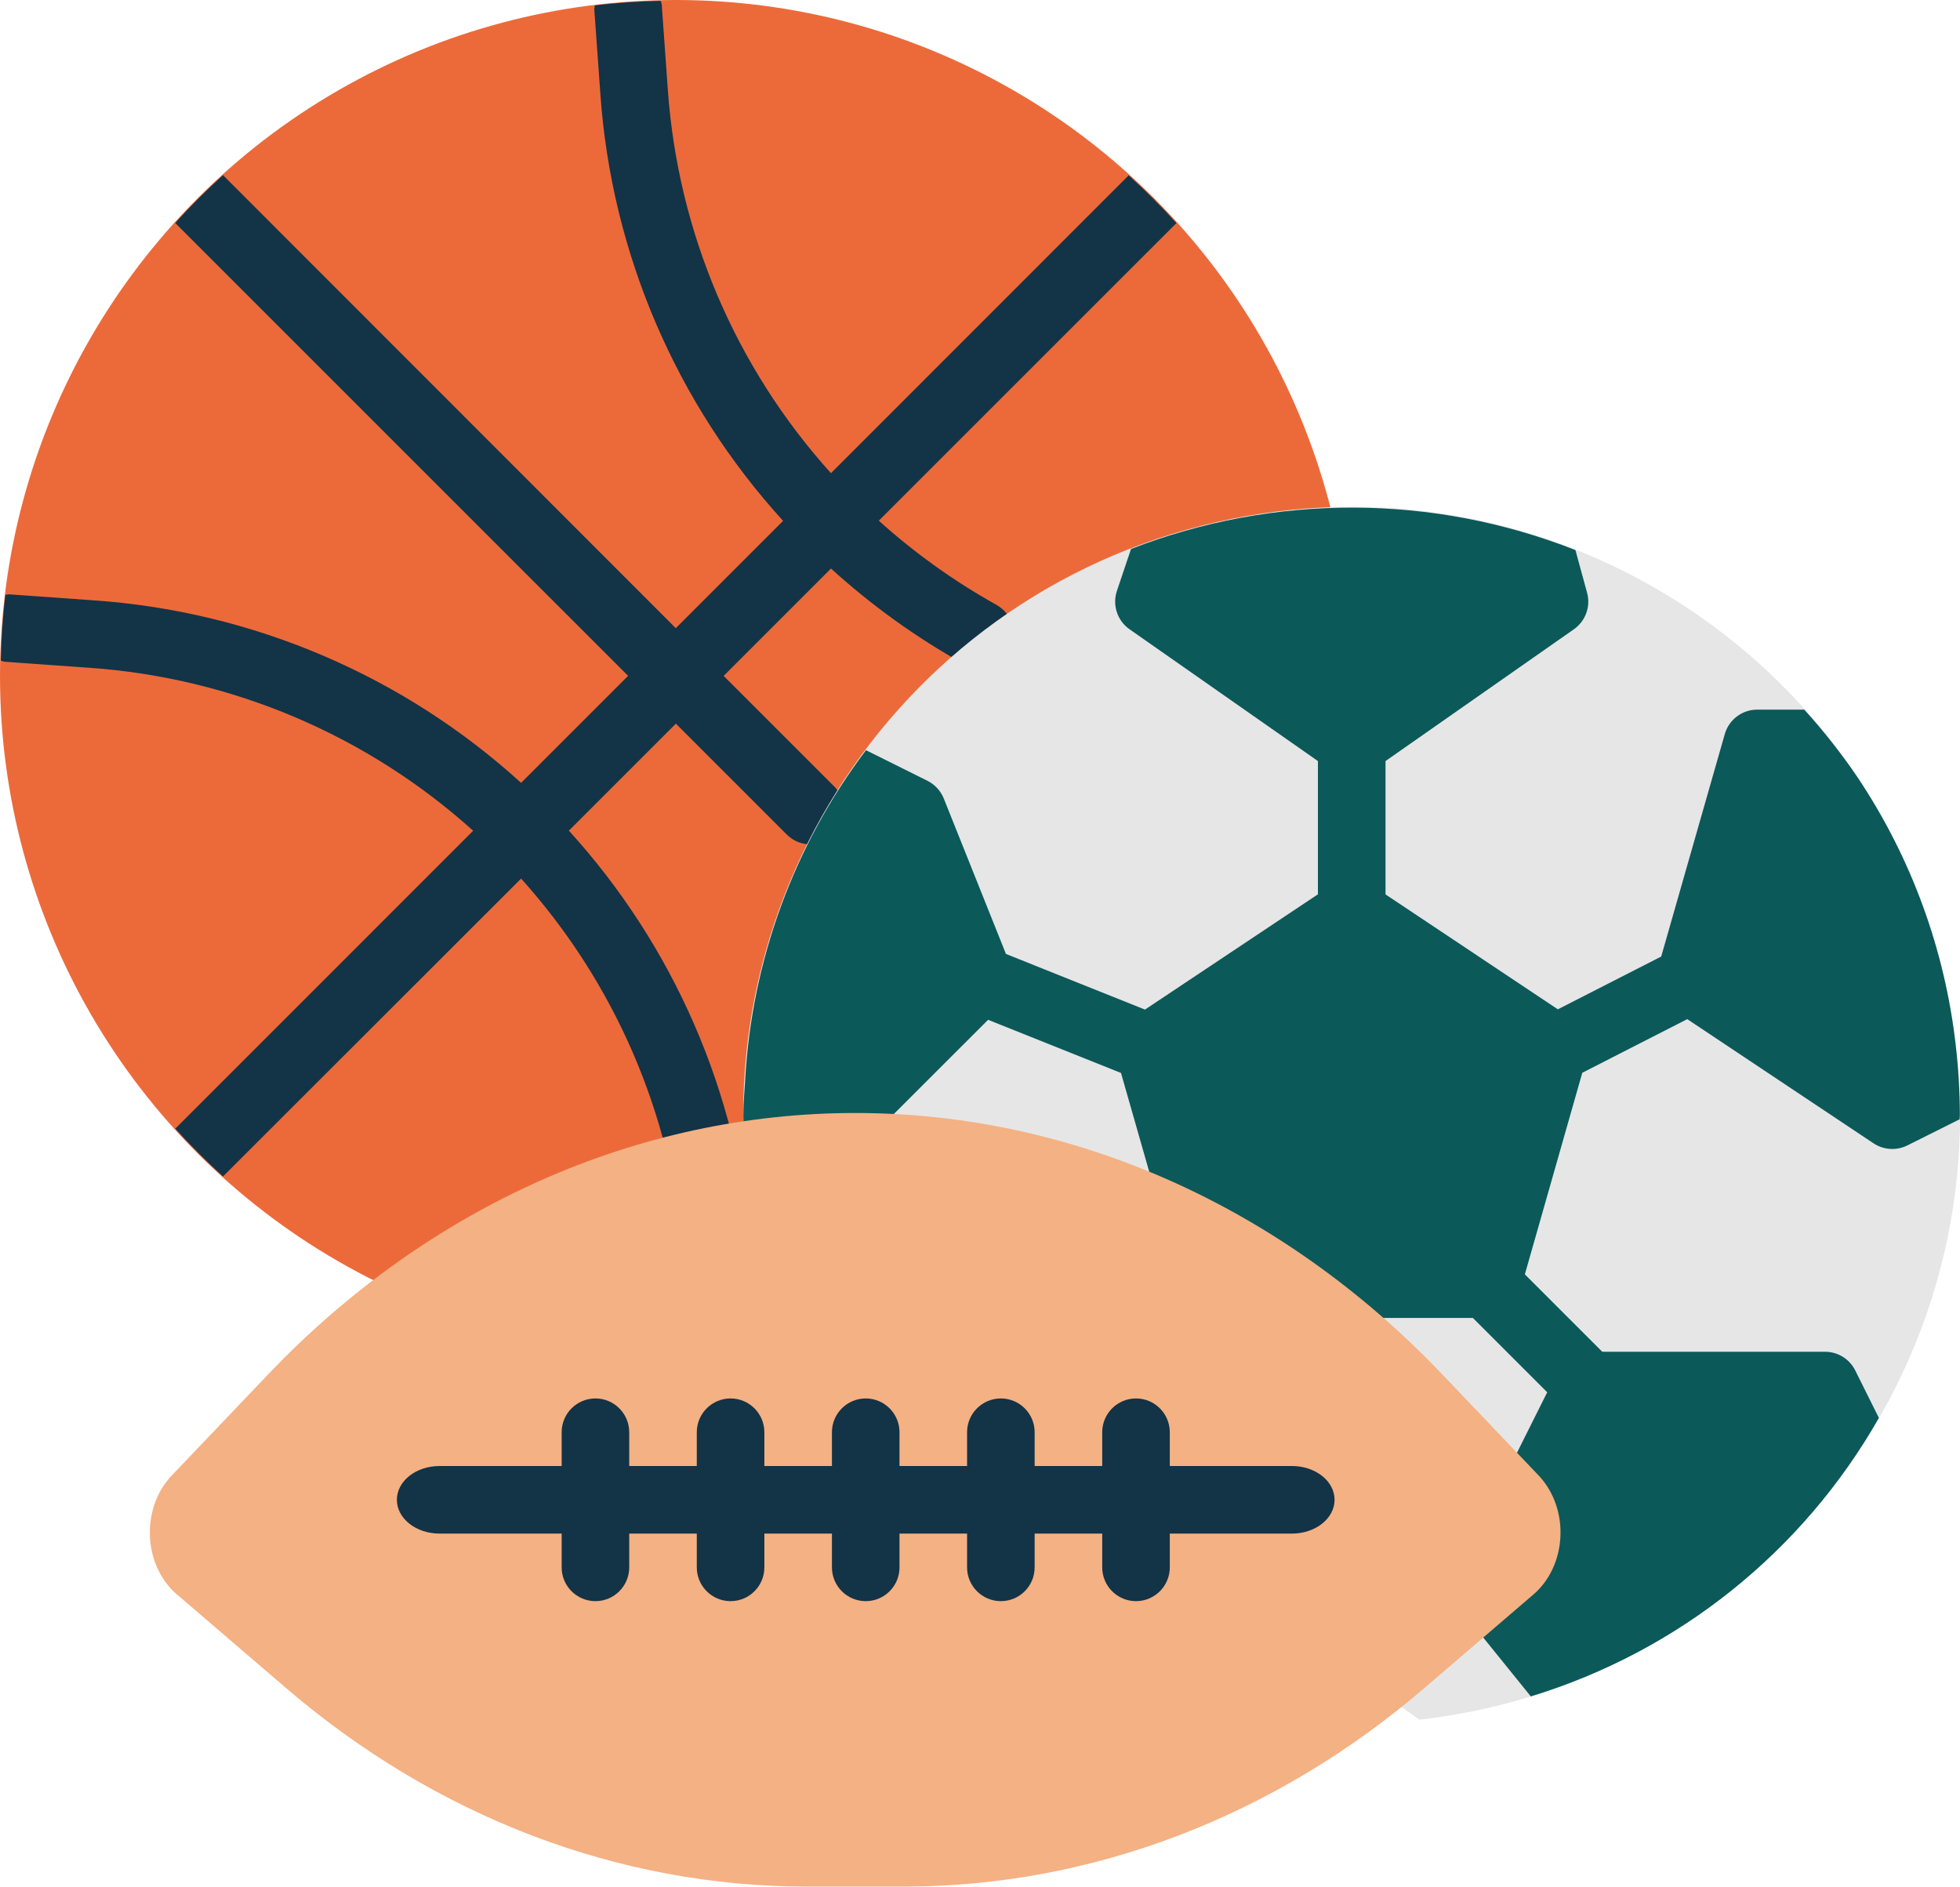 <?xml version="1.0" encoding="UTF-8"?>
<svg id="Layer_2" xmlns="http://www.w3.org/2000/svg" viewBox="0 0 45.425 43.727">
  <defs>
    <style>
      .cls-1 {
        fill: #0c595a;
      }

      .cls-2 {
        fill: #e6e6e6;
      }

      .cls-3 {
        fill: #f4b183;
      }

      .cls-4 {
        fill: #133347;
      }

      .cls-5 {
        fill: #ec6a3a;
      }
    </style>
  </defs>
  <g id="_x2014_ÎÓÈ_x5F_1">
    <g>
      <circle class="cls-5" cx="15.664" cy="15.664" r="15.664"/>
      <path class="cls-4" d="M15.833,29.046c.035.405.373.715.779.716.023.001.045.001.068,0,.431-.037.75-.417.713-.847-.301-3.596-1.78-6.993-4.209-9.663l2.48-2.48,2.579,2.579c.311.3.807.292,1.107-.019.293-.303.293-.785,0-1.088l-2.579-2.579,2.488-2.488c.936.852,1.967,1.593,3.072,2.21.378.21.855.074,1.065-.304s.074-.855-.304-1.065h0c-.979-.546-1.893-1.2-2.725-1.95l6.898-6.897c-.351-.388-.72-.757-1.107-1.107l-6.9,6.903c-2.219-2.46-3.55-5.592-3.781-8.897l-.141-1.966c-.006-.029-.013-.057-.023-.084-.515.011-1.025.045-1.528.105-.005.03-.009.06-.012.09l.141,1.966c.259,3.679,1.75,7.164,4.235,9.891l-2.487,2.487L5.169,4.06c-.389.351-.758.721-1.108,1.109l10.496,10.495-2.48,2.48c-2.729-2.483-6.216-3.973-9.897-4.229l-1.966-.14c-.03.002-.06.006-.09.012-.06.502-.094,1.011-.105,1.526.028.009.055.017.084.024l1.966.14c3.304.231,6.436,1.56,8.897,3.777l-6.904,6.905c.351.387.72.757,1.107,1.107l6.908-6.903c2.166,2.407,3.486,5.456,3.757,8.682Z"/>
      <path class="cls-2" d="M17.58,28.978c-1.729-7.591,3.023-15.147,10.614-16.877,7.591-1.729,15.147,3.023,16.877,10.614,1.729,7.591-3.023,15.147-10.614,16.877-.515.117-1.037.206-1.562.265"/>
      <path class="cls-1" d="M45.327,24.236c-.251-2.226-1.032-4.36-2.278-6.223-.374-.55-.786-1.074-1.234-1.566h-1.089c-.35 0-.657.232-.753.569l-1.473,5.154-2.395,1.223-3.994-2.663v-3.091l4.365-3.054c.271-.19.394-.529.306-.848l-.27-.988c-3.308-1.303-6.985-1.312-10.299-.026l-.327.97c-.111.329.008.693.293.892l4.365,3.054v3.089l-4.008,2.671-3.222-1.289-1.441-3.603c-.072-.178-.206-.324-.378-.41l-1.425-.71c-1.67,2.212-2.645,4.87-2.8,7.638-.016.274-.042.548-.042.824,0,.299.012.596.03.89l1.187.594c.301.15.666.091.904-.147l3.551-3.55,3.08,1.232,1.461,5.112c.097.335.404.566.753.566h5.941l1.723,1.723-2.097,4.195c-.137.275-.101.604.092.843l1.625,2.011c3.415-1.042,6.302-3.352,8.067-6.455l-.548-1.1c-.133-.267-.407-.435-.705-.433h-5.158l-1.794-1.794,1.331-4.672,2.433-1.243,4.317,2.878c.233.155.532.174.783.049l1.212-.606c0-.032.005-.063.005-.095-.001-.538-.032-1.075-.094-1.609Z"/>
      <path class="cls-3" d="M4.101,36.954l2.519,2.162c3.485,2.993,7.724,4.61,12.08,4.61h2.241c4.356 0,8.595-1.617,12.08-4.61l2.519-2.162c.692-.594.832-1.718.314-2.51-.058-.088-.123-.171-.194-.246l-2.234-2.344c-3.714-3.896-8.568-6.058-13.606-6.058-5.037 0-9.892,2.162-13.606,6.058l-2.234,2.344c-.637.669-.68,1.804-.096,2.533.065.082.137.156.215.223h0Z"/>
      <path class="cls-4" d="M29.942,33.978h-2.831v-.783c0-.432-.351-.783-.783-.783s-.783.351-.783.783v.783h-1.566v-.783c0-.432-.351-.783-.783-.783-.432,0-.783.351-.783.783v.783h-1.566v-.783c0-.432-.351-.783-.783-.783-.432,0-.783.351-.783.783v.783h-1.566v-.783c0-.432-.351-.783-.783-.783-.432,0-.783.351-.783.783v.783h-1.566v-.783c0-.432-.351-.783-.783-.783s-.783.351-.783.783v.783h-2.831c-.546,0-.988.351-.988.783s.442.783.988.783h2.831v.783c0,.432.351.783.783.783s.783-.351.783-.783v-.783h1.566v.783c0,.432.351.783.783.783.433,0,.783-.351.783-.783v-.783h1.566v.783c0,.432.351.783.783.783.433,0,.783-.351.783-.783v-.783h1.566v.783c0,.432.351.783.783.783.433,0,.783-.351.783-.783v-.783h1.566v.783c0,.432.351.783.783.783s.783-.351.783-.783v-.783h2.831c.546,0,.988-.351.988-.783s-.442-.783-.988-.783Z"/>
    </g>
  </g>
</svg>